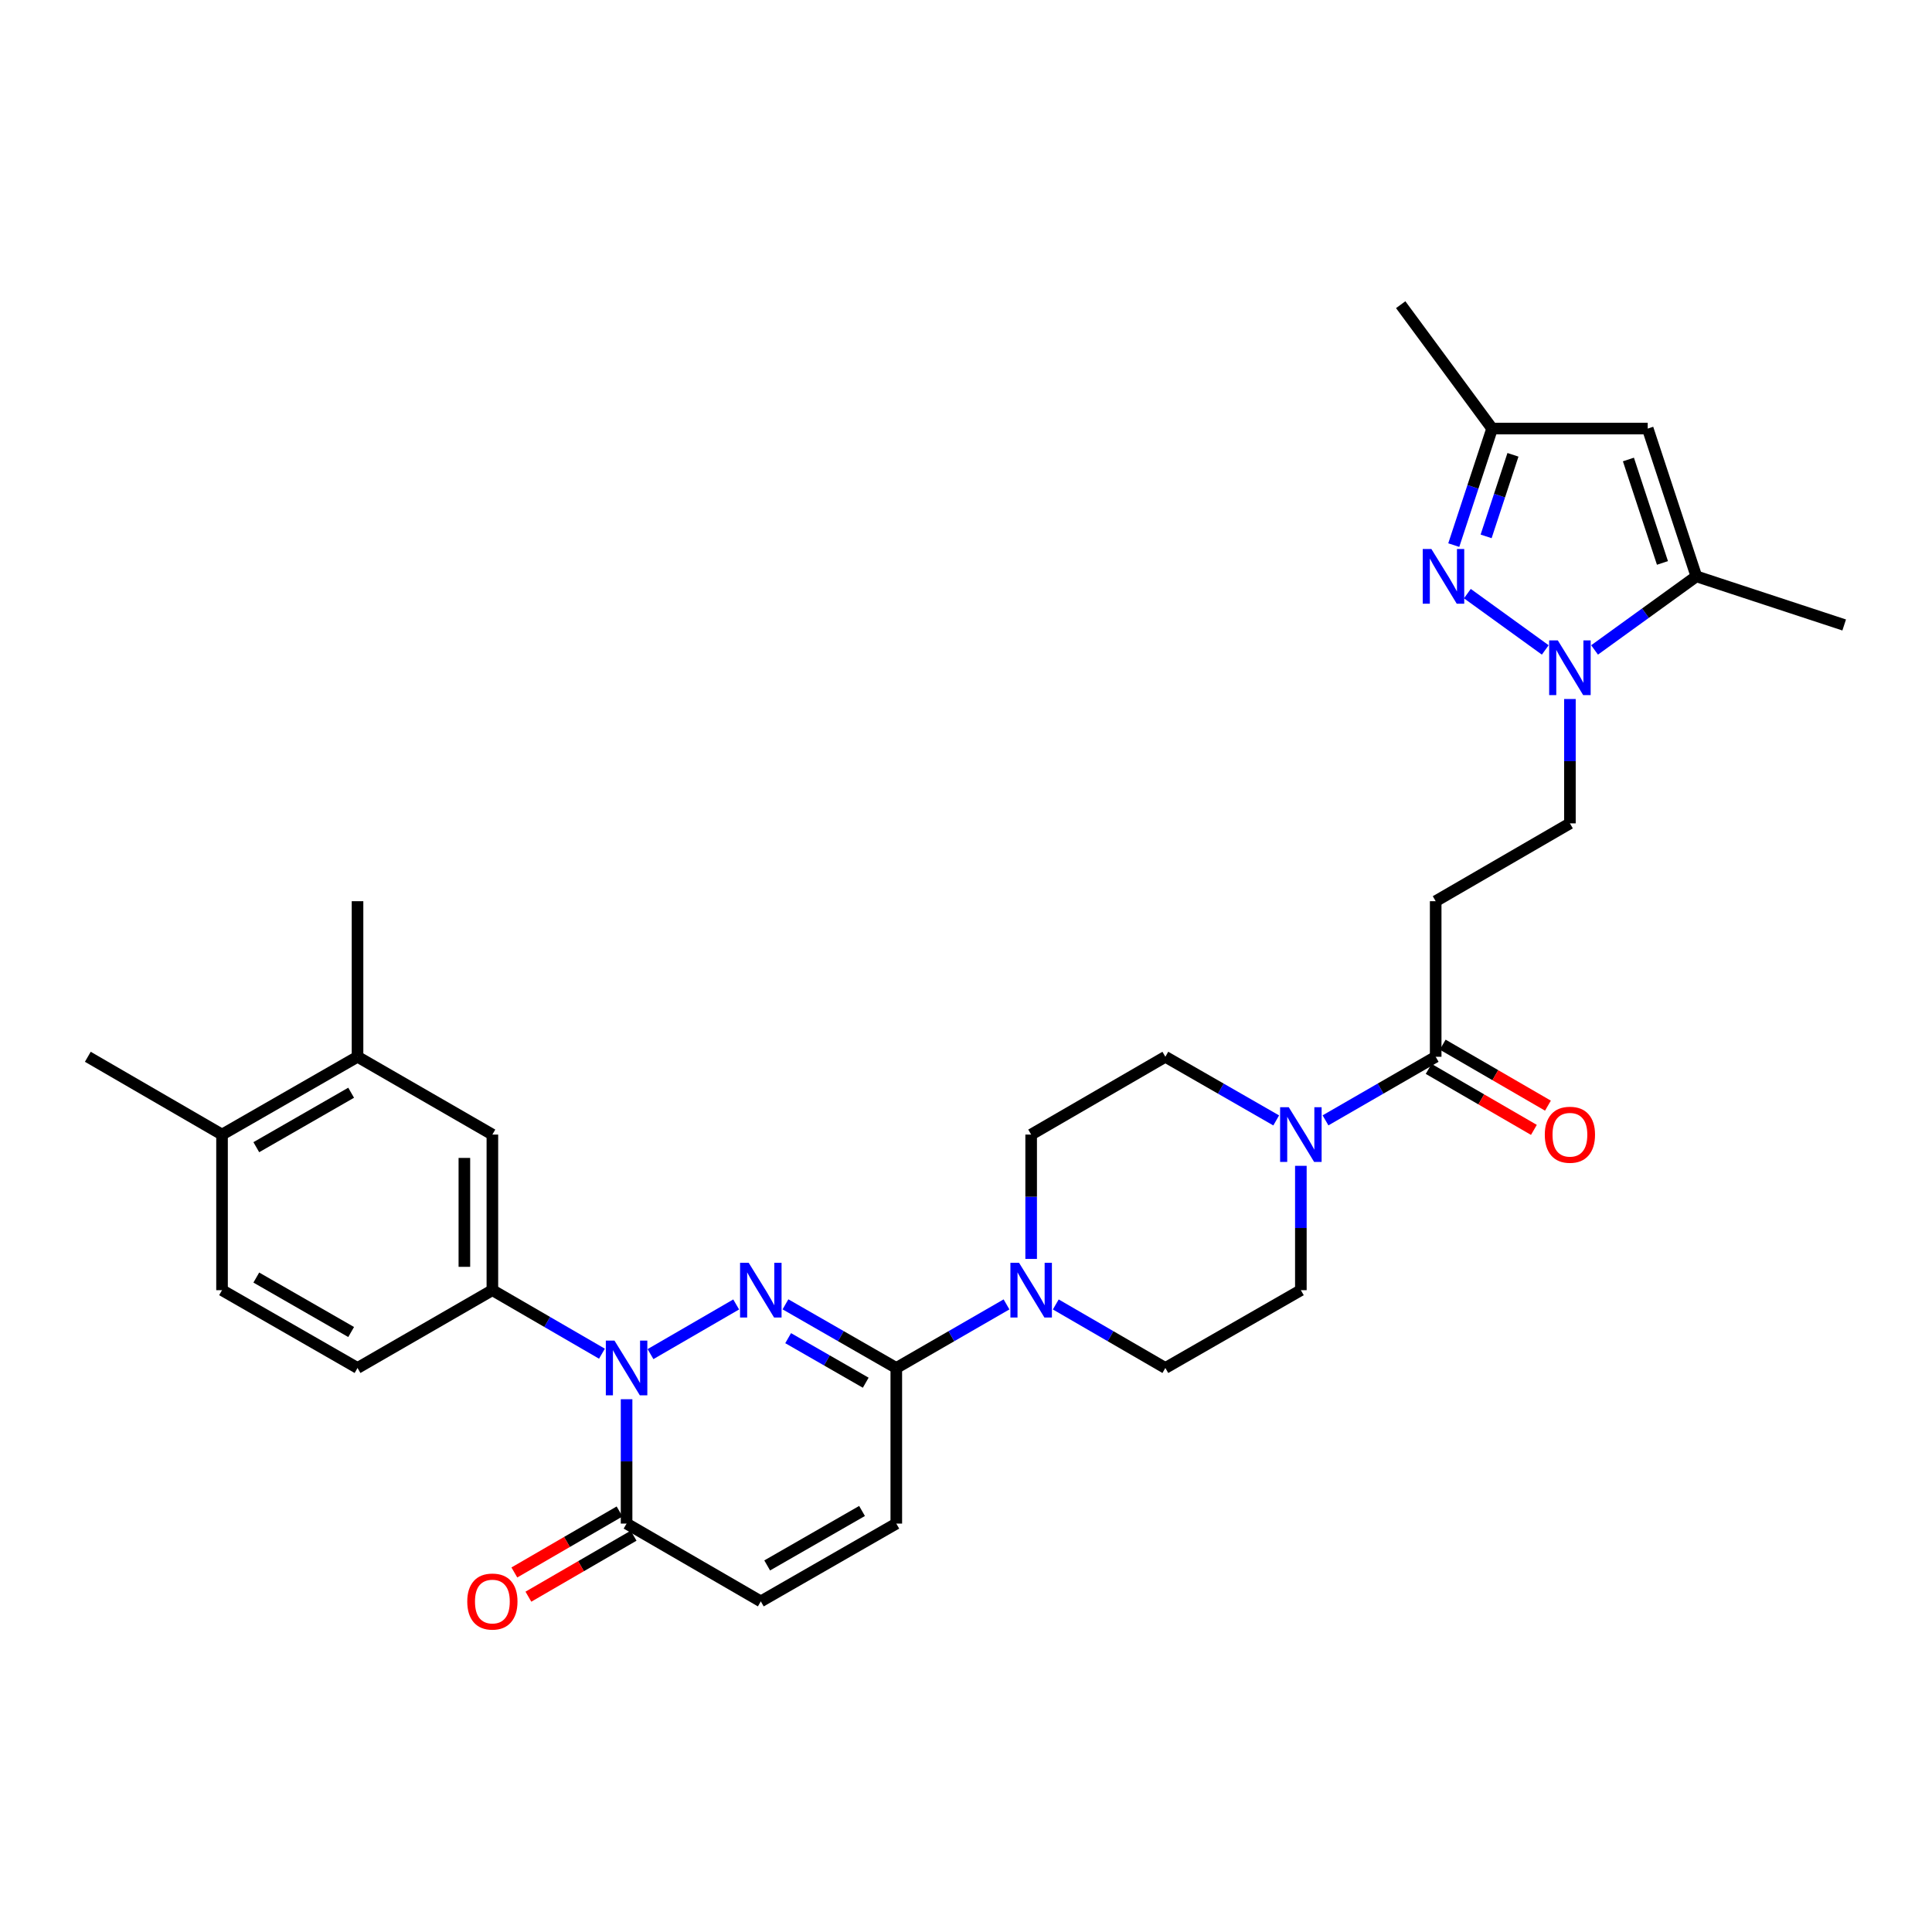 <?xml version='1.0' encoding='iso-8859-1'?>
<svg version='1.1' baseProfile='full'
              xmlns='http://www.w3.org/2000/svg'
                      xmlns:rdkit='http://www.rdkit.org/xml'
                      xmlns:xlink='http://www.w3.org/1999/xlink'
                  xml:space='preserve'
width='1000px' height='1000px' viewBox='0 0 1000 1000'>
<!-- END OF HEADER -->
<rect style='opacity:1.0;fill:#FFFFFF;stroke:none' width='1000' height='1000' x='0' y='0'> </rect>
<path class='bond-0' d='M 381.047,675.18 L 336.696,700.887' style='fill:none;fill-rule:evenodd;stroke:#0000FF;stroke-width:6px;stroke-linecap:butt;stroke-linejoin:miter;stroke-opacity:1' />
<path class='bond-1' d='M 406.556,675.119 L 435.24,691.591' style='fill:none;fill-rule:evenodd;stroke:#0000FF;stroke-width:6px;stroke-linecap:butt;stroke-linejoin:miter;stroke-opacity:1' />
<path class='bond-1' d='M 435.24,691.591 L 463.924,708.062' style='fill:none;fill-rule:evenodd;stroke:#000000;stroke-width:6px;stroke-linecap:butt;stroke-linejoin:miter;stroke-opacity:1' />
<path class='bond-1' d='M 407.943,692.63 L 428.022,704.16' style='fill:none;fill-rule:evenodd;stroke:#0000FF;stroke-width:6px;stroke-linecap:butt;stroke-linejoin:miter;stroke-opacity:1' />
<path class='bond-1' d='M 428.022,704.16 L 448.101,715.69' style='fill:none;fill-rule:evenodd;stroke:#000000;stroke-width:6px;stroke-linecap:butt;stroke-linejoin:miter;stroke-opacity:1' />
<path class='bond-4' d='M 324.316,724.236 L 324.316,756.42' style='fill:none;fill-rule:evenodd;stroke:#0000FF;stroke-width:6px;stroke-linecap:butt;stroke-linejoin:miter;stroke-opacity:1' />
<path class='bond-4' d='M 324.316,756.42 L 324.316,788.604' style='fill:none;fill-rule:evenodd;stroke:#000000;stroke-width:6px;stroke-linecap:butt;stroke-linejoin:miter;stroke-opacity:1' />
<path class='bond-9' d='M 311.569,700.672 L 283.212,684.231' style='fill:none;fill-rule:evenodd;stroke:#0000FF;stroke-width:6px;stroke-linecap:butt;stroke-linejoin:miter;stroke-opacity:1' />
<path class='bond-9' d='M 283.212,684.231 L 254.855,667.791' style='fill:none;fill-rule:evenodd;stroke:#000000;stroke-width:6px;stroke-linecap:butt;stroke-linejoin:miter;stroke-opacity:1' />
<path class='bond-6' d='M 463.924,708.062 L 492.447,691.606' style='fill:none;fill-rule:evenodd;stroke:#000000;stroke-width:6px;stroke-linecap:butt;stroke-linejoin:miter;stroke-opacity:1' />
<path class='bond-6' d='M 492.447,691.606 L 520.97,675.15' style='fill:none;fill-rule:evenodd;stroke:#0000FF;stroke-width:6px;stroke-linecap:butt;stroke-linejoin:miter;stroke-opacity:1' />
<path class='bond-11' d='M 463.924,708.062 L 463.924,788.604' style='fill:none;fill-rule:evenodd;stroke:#000000;stroke-width:6px;stroke-linecap:butt;stroke-linejoin:miter;stroke-opacity:1' />
<path class='bond-2' d='M 812.586,361.804 L 812.586,393.988' style='fill:none;fill-rule:evenodd;stroke:#0000FF;stroke-width:6px;stroke-linecap:butt;stroke-linejoin:miter;stroke-opacity:1' />
<path class='bond-2' d='M 812.586,393.988 L 812.586,426.172' style='fill:none;fill-rule:evenodd;stroke:#000000;stroke-width:6px;stroke-linecap:butt;stroke-linejoin:miter;stroke-opacity:1' />
<path class='bond-3' d='M 799.827,336.407 L 759.508,307.26' style='fill:none;fill-rule:evenodd;stroke:#0000FF;stroke-width:6px;stroke-linecap:butt;stroke-linejoin:miter;stroke-opacity:1' />
<path class='bond-5' d='M 825.345,336.407 L 851.687,317.364' style='fill:none;fill-rule:evenodd;stroke:#0000FF;stroke-width:6px;stroke-linecap:butt;stroke-linejoin:miter;stroke-opacity:1' />
<path class='bond-5' d='M 851.687,317.364 L 878.03,298.321' style='fill:none;fill-rule:evenodd;stroke:#000000;stroke-width:6px;stroke-linecap:butt;stroke-linejoin:miter;stroke-opacity:1' />
<path class='bond-12' d='M 752.465,282.148 L 762.39,251.989' style='fill:none;fill-rule:evenodd;stroke:#0000FF;stroke-width:6px;stroke-linecap:butt;stroke-linejoin:miter;stroke-opacity:1' />
<path class='bond-12' d='M 762.39,251.989 L 772.315,221.83' style='fill:none;fill-rule:evenodd;stroke:#000000;stroke-width:6px;stroke-linecap:butt;stroke-linejoin:miter;stroke-opacity:1' />
<path class='bond-12' d='M 769.211,277.631 L 776.158,256.52' style='fill:none;fill-rule:evenodd;stroke:#0000FF;stroke-width:6px;stroke-linecap:butt;stroke-linejoin:miter;stroke-opacity:1' />
<path class='bond-12' d='M 776.158,256.52 L 783.106,235.408' style='fill:none;fill-rule:evenodd;stroke:#000000;stroke-width:6px;stroke-linecap:butt;stroke-linejoin:miter;stroke-opacity:1' />
<path class='bond-22' d='M 320.681,782.334 L 293.454,798.12' style='fill:none;fill-rule:evenodd;stroke:#000000;stroke-width:6px;stroke-linecap:butt;stroke-linejoin:miter;stroke-opacity:1' />
<path class='bond-22' d='M 293.454,798.12 L 266.227,813.905' style='fill:none;fill-rule:evenodd;stroke:#FF0000;stroke-width:6px;stroke-linecap:butt;stroke-linejoin:miter;stroke-opacity:1' />
<path class='bond-22' d='M 327.951,794.874 L 300.724,810.659' style='fill:none;fill-rule:evenodd;stroke:#000000;stroke-width:6px;stroke-linecap:butt;stroke-linejoin:miter;stroke-opacity:1' />
<path class='bond-22' d='M 300.724,810.659 L 273.497,826.444' style='fill:none;fill-rule:evenodd;stroke:#FF0000;stroke-width:6px;stroke-linecap:butt;stroke-linejoin:miter;stroke-opacity:1' />
<path class='bond-31' d='M 324.316,788.604 L 393.794,828.875' style='fill:none;fill-rule:evenodd;stroke:#000000;stroke-width:6px;stroke-linecap:butt;stroke-linejoin:miter;stroke-opacity:1' />
<path class='bond-7' d='M 878.03,298.321 L 852.857,221.83' style='fill:none;fill-rule:evenodd;stroke:#000000;stroke-width:6px;stroke-linecap:butt;stroke-linejoin:miter;stroke-opacity:1' />
<path class='bond-7' d='M 860.485,291.378 L 842.865,237.834' style='fill:none;fill-rule:evenodd;stroke:#000000;stroke-width:6px;stroke-linecap:butt;stroke-linejoin:miter;stroke-opacity:1' />
<path class='bond-27' d='M 878.03,298.321 L 954.545,323.486' style='fill:none;fill-rule:evenodd;stroke:#000000;stroke-width:6px;stroke-linecap:butt;stroke-linejoin:miter;stroke-opacity:1' />
<path class='bond-18' d='M 533.724,651.618 L 533.724,619.437' style='fill:none;fill-rule:evenodd;stroke:#0000FF;stroke-width:6px;stroke-linecap:butt;stroke-linejoin:miter;stroke-opacity:1' />
<path class='bond-18' d='M 533.724,619.437 L 533.724,587.257' style='fill:none;fill-rule:evenodd;stroke:#000000;stroke-width:6px;stroke-linecap:butt;stroke-linejoin:miter;stroke-opacity:1' />
<path class='bond-19' d='M 546.472,675.181 L 574.829,691.622' style='fill:none;fill-rule:evenodd;stroke:#0000FF;stroke-width:6px;stroke-linecap:butt;stroke-linejoin:miter;stroke-opacity:1' />
<path class='bond-19' d='M 574.829,691.622 L 603.186,708.062' style='fill:none;fill-rule:evenodd;stroke:#000000;stroke-width:6px;stroke-linecap:butt;stroke-linejoin:miter;stroke-opacity:1' />
<path class='bond-34' d='M 852.857,221.83 L 772.315,221.83' style='fill:none;fill-rule:evenodd;stroke:#000000;stroke-width:6px;stroke-linecap:butt;stroke-linejoin:miter;stroke-opacity:1' />
<path class='bond-8' d='M 673.324,603.43 L 673.324,635.611' style='fill:none;fill-rule:evenodd;stroke:#0000FF;stroke-width:6px;stroke-linecap:butt;stroke-linejoin:miter;stroke-opacity:1' />
<path class='bond-8' d='M 673.324,635.611 L 673.324,667.791' style='fill:none;fill-rule:evenodd;stroke:#000000;stroke-width:6px;stroke-linecap:butt;stroke-linejoin:miter;stroke-opacity:1' />
<path class='bond-10' d='M 686.079,579.897 L 714.593,563.441' style='fill:none;fill-rule:evenodd;stroke:#0000FF;stroke-width:6px;stroke-linecap:butt;stroke-linejoin:miter;stroke-opacity:1' />
<path class='bond-10' d='M 714.593,563.441 L 743.108,546.986' style='fill:none;fill-rule:evenodd;stroke:#000000;stroke-width:6px;stroke-linecap:butt;stroke-linejoin:miter;stroke-opacity:1' />
<path class='bond-32' d='M 660.562,579.929 L 631.874,563.457' style='fill:none;fill-rule:evenodd;stroke:#0000FF;stroke-width:6px;stroke-linecap:butt;stroke-linejoin:miter;stroke-opacity:1' />
<path class='bond-32' d='M 631.874,563.457 L 603.186,546.986' style='fill:none;fill-rule:evenodd;stroke:#000000;stroke-width:6px;stroke-linecap:butt;stroke-linejoin:miter;stroke-opacity:1' />
<path class='bond-15' d='M 254.855,667.791 L 254.855,587.257' style='fill:none;fill-rule:evenodd;stroke:#000000;stroke-width:6px;stroke-linecap:butt;stroke-linejoin:miter;stroke-opacity:1' />
<path class='bond-15' d='M 240.36,655.711 L 240.36,599.337' style='fill:none;fill-rule:evenodd;stroke:#000000;stroke-width:6px;stroke-linecap:butt;stroke-linejoin:miter;stroke-opacity:1' />
<path class='bond-23' d='M 254.855,667.791 L 185.055,708.062' style='fill:none;fill-rule:evenodd;stroke:#000000;stroke-width:6px;stroke-linecap:butt;stroke-linejoin:miter;stroke-opacity:1' />
<path class='bond-14' d='M 743.108,546.986 L 743.108,466.46' style='fill:none;fill-rule:evenodd;stroke:#000000;stroke-width:6px;stroke-linecap:butt;stroke-linejoin:miter;stroke-opacity:1' />
<path class='bond-25' d='M 739.474,553.256 L 766.709,569.042' style='fill:none;fill-rule:evenodd;stroke:#000000;stroke-width:6px;stroke-linecap:butt;stroke-linejoin:miter;stroke-opacity:1' />
<path class='bond-25' d='M 766.709,569.042 L 793.944,584.828' style='fill:none;fill-rule:evenodd;stroke:#FF0000;stroke-width:6px;stroke-linecap:butt;stroke-linejoin:miter;stroke-opacity:1' />
<path class='bond-25' d='M 746.743,540.715 L 773.978,556.502' style='fill:none;fill-rule:evenodd;stroke:#000000;stroke-width:6px;stroke-linecap:butt;stroke-linejoin:miter;stroke-opacity:1' />
<path class='bond-25' d='M 773.978,556.502 L 801.213,572.288' style='fill:none;fill-rule:evenodd;stroke:#FF0000;stroke-width:6px;stroke-linecap:butt;stroke-linejoin:miter;stroke-opacity:1' />
<path class='bond-13' d='M 463.924,788.604 L 393.794,828.875' style='fill:none;fill-rule:evenodd;stroke:#000000;stroke-width:6px;stroke-linecap:butt;stroke-linejoin:miter;stroke-opacity:1' />
<path class='bond-13' d='M 446.187,782.075 L 397.096,810.265' style='fill:none;fill-rule:evenodd;stroke:#000000;stroke-width:6px;stroke-linecap:butt;stroke-linejoin:miter;stroke-opacity:1' />
<path class='bond-28' d='M 772.315,221.83 L 724.998,157.707' style='fill:none;fill-rule:evenodd;stroke:#000000;stroke-width:6px;stroke-linecap:butt;stroke-linejoin:miter;stroke-opacity:1' />
<path class='bond-16' d='M 743.108,466.46 L 812.586,426.172' style='fill:none;fill-rule:evenodd;stroke:#000000;stroke-width:6px;stroke-linecap:butt;stroke-linejoin:miter;stroke-opacity:1' />
<path class='bond-17' d='M 254.855,587.257 L 185.055,546.986' style='fill:none;fill-rule:evenodd;stroke:#000000;stroke-width:6px;stroke-linecap:butt;stroke-linejoin:miter;stroke-opacity:1' />
<path class='bond-29' d='M 185.055,546.986 L 185.055,466.46' style='fill:none;fill-rule:evenodd;stroke:#000000;stroke-width:6px;stroke-linecap:butt;stroke-linejoin:miter;stroke-opacity:1' />
<path class='bond-33' d='M 185.055,546.986 L 114.924,587.257' style='fill:none;fill-rule:evenodd;stroke:#000000;stroke-width:6px;stroke-linecap:butt;stroke-linejoin:miter;stroke-opacity:1' />
<path class='bond-33' d='M 181.753,565.596 L 132.662,593.786' style='fill:none;fill-rule:evenodd;stroke:#000000;stroke-width:6px;stroke-linecap:butt;stroke-linejoin:miter;stroke-opacity:1' />
<path class='bond-21' d='M 533.724,587.257 L 603.186,546.986' style='fill:none;fill-rule:evenodd;stroke:#000000;stroke-width:6px;stroke-linecap:butt;stroke-linejoin:miter;stroke-opacity:1' />
<path class='bond-20' d='M 603.186,708.062 L 673.324,667.791' style='fill:none;fill-rule:evenodd;stroke:#000000;stroke-width:6px;stroke-linecap:butt;stroke-linejoin:miter;stroke-opacity:1' />
<path class='bond-26' d='M 185.055,708.062 L 114.924,667.791' style='fill:none;fill-rule:evenodd;stroke:#000000;stroke-width:6px;stroke-linecap:butt;stroke-linejoin:miter;stroke-opacity:1' />
<path class='bond-26' d='M 181.753,689.452 L 132.662,661.262' style='fill:none;fill-rule:evenodd;stroke:#000000;stroke-width:6px;stroke-linecap:butt;stroke-linejoin:miter;stroke-opacity:1' />
<path class='bond-24' d='M 114.924,587.257 L 114.924,667.791' style='fill:none;fill-rule:evenodd;stroke:#000000;stroke-width:6px;stroke-linecap:butt;stroke-linejoin:miter;stroke-opacity:1' />
<path class='bond-30' d='M 114.924,587.257 L 45.455,546.986' style='fill:none;fill-rule:evenodd;stroke:#000000;stroke-width:6px;stroke-linecap:butt;stroke-linejoin:miter;stroke-opacity:1' />
<path  class='atom-0' d='M 387.534 653.631
L 396.814 668.631
Q 397.734 670.111, 399.214 672.791
Q 400.694 675.471, 400.774 675.631
L 400.774 653.631
L 404.534 653.631
L 404.534 681.951
L 400.654 681.951
L 390.694 665.551
Q 389.534 663.631, 388.294 661.431
Q 387.094 659.231, 386.734 658.551
L 386.734 681.951
L 383.054 681.951
L 383.054 653.631
L 387.534 653.631
' fill='#0000FF'/>
<path  class='atom-1' d='M 318.056 693.902
L 327.336 708.902
Q 328.256 710.382, 329.736 713.062
Q 331.216 715.742, 331.296 715.902
L 331.296 693.902
L 335.056 693.902
L 335.056 722.222
L 331.176 722.222
L 321.216 705.822
Q 320.056 703.902, 318.816 701.702
Q 317.616 699.502, 317.256 698.822
L 317.256 722.222
L 313.576 722.222
L 313.576 693.902
L 318.056 693.902
' fill='#0000FF'/>
<path  class='atom-3' d='M 806.326 331.47
L 815.606 346.47
Q 816.526 347.95, 818.006 350.63
Q 819.486 353.31, 819.566 353.47
L 819.566 331.47
L 823.326 331.47
L 823.326 359.79
L 819.446 359.79
L 809.486 343.39
Q 808.326 341.47, 807.086 339.27
Q 805.886 337.07, 805.526 336.39
L 805.526 359.79
L 801.846 359.79
L 801.846 331.47
L 806.326 331.47
' fill='#0000FF'/>
<path  class='atom-4' d='M 740.883 284.161
L 750.163 299.161
Q 751.083 300.641, 752.563 303.321
Q 754.043 306.001, 754.123 306.161
L 754.123 284.161
L 757.883 284.161
L 757.883 312.481
L 754.003 312.481
L 744.043 296.081
Q 742.883 294.161, 741.643 291.961
Q 740.443 289.761, 740.083 289.081
L 740.083 312.481
L 736.403 312.481
L 736.403 284.161
L 740.883 284.161
' fill='#0000FF'/>
<path  class='atom-7' d='M 527.464 653.631
L 536.744 668.631
Q 537.664 670.111, 539.144 672.791
Q 540.624 675.471, 540.704 675.631
L 540.704 653.631
L 544.464 653.631
L 544.464 681.951
L 540.584 681.951
L 530.624 665.551
Q 529.464 663.631, 528.224 661.431
Q 527.024 659.231, 526.664 658.551
L 526.664 681.951
L 522.984 681.951
L 522.984 653.631
L 527.464 653.631
' fill='#0000FF'/>
<path  class='atom-9' d='M 667.064 573.097
L 676.344 588.097
Q 677.264 589.577, 678.744 592.257
Q 680.224 594.937, 680.304 595.097
L 680.304 573.097
L 684.064 573.097
L 684.064 601.417
L 680.184 601.417
L 670.224 585.017
Q 669.064 583.097, 667.824 580.897
Q 666.624 578.697, 666.264 578.017
L 666.264 601.417
L 662.584 601.417
L 662.584 573.097
L 667.064 573.097
' fill='#0000FF'/>
<path  class='atom-23' d='M 241.855 828.955
Q 241.855 822.155, 245.215 818.355
Q 248.575 814.555, 254.855 814.555
Q 261.135 814.555, 264.495 818.355
Q 267.855 822.155, 267.855 828.955
Q 267.855 835.835, 264.455 839.755
Q 261.055 843.635, 254.855 843.635
Q 248.615 843.635, 245.215 839.755
Q 241.855 835.875, 241.855 828.955
M 254.855 840.435
Q 259.175 840.435, 261.495 837.555
Q 263.855 834.635, 263.855 828.955
Q 263.855 823.395, 261.495 820.595
Q 259.175 817.755, 254.855 817.755
Q 250.535 817.755, 248.175 820.555
Q 245.855 823.355, 245.855 828.955
Q 245.855 834.675, 248.175 837.555
Q 250.535 840.435, 254.855 840.435
' fill='#FF0000'/>
<path  class='atom-26' d='M 799.586 587.337
Q 799.586 580.537, 802.946 576.737
Q 806.306 572.937, 812.586 572.937
Q 818.866 572.937, 822.226 576.737
Q 825.586 580.537, 825.586 587.337
Q 825.586 594.217, 822.186 598.137
Q 818.786 602.017, 812.586 602.017
Q 806.346 602.017, 802.946 598.137
Q 799.586 594.257, 799.586 587.337
M 812.586 598.817
Q 816.906 598.817, 819.226 595.937
Q 821.586 593.017, 821.586 587.337
Q 821.586 581.777, 819.226 578.977
Q 816.906 576.137, 812.586 576.137
Q 808.266 576.137, 805.906 578.937
Q 803.586 581.737, 803.586 587.337
Q 803.586 593.057, 805.906 595.937
Q 808.266 598.817, 812.586 598.817
' fill='#FF0000'/>
</svg>
